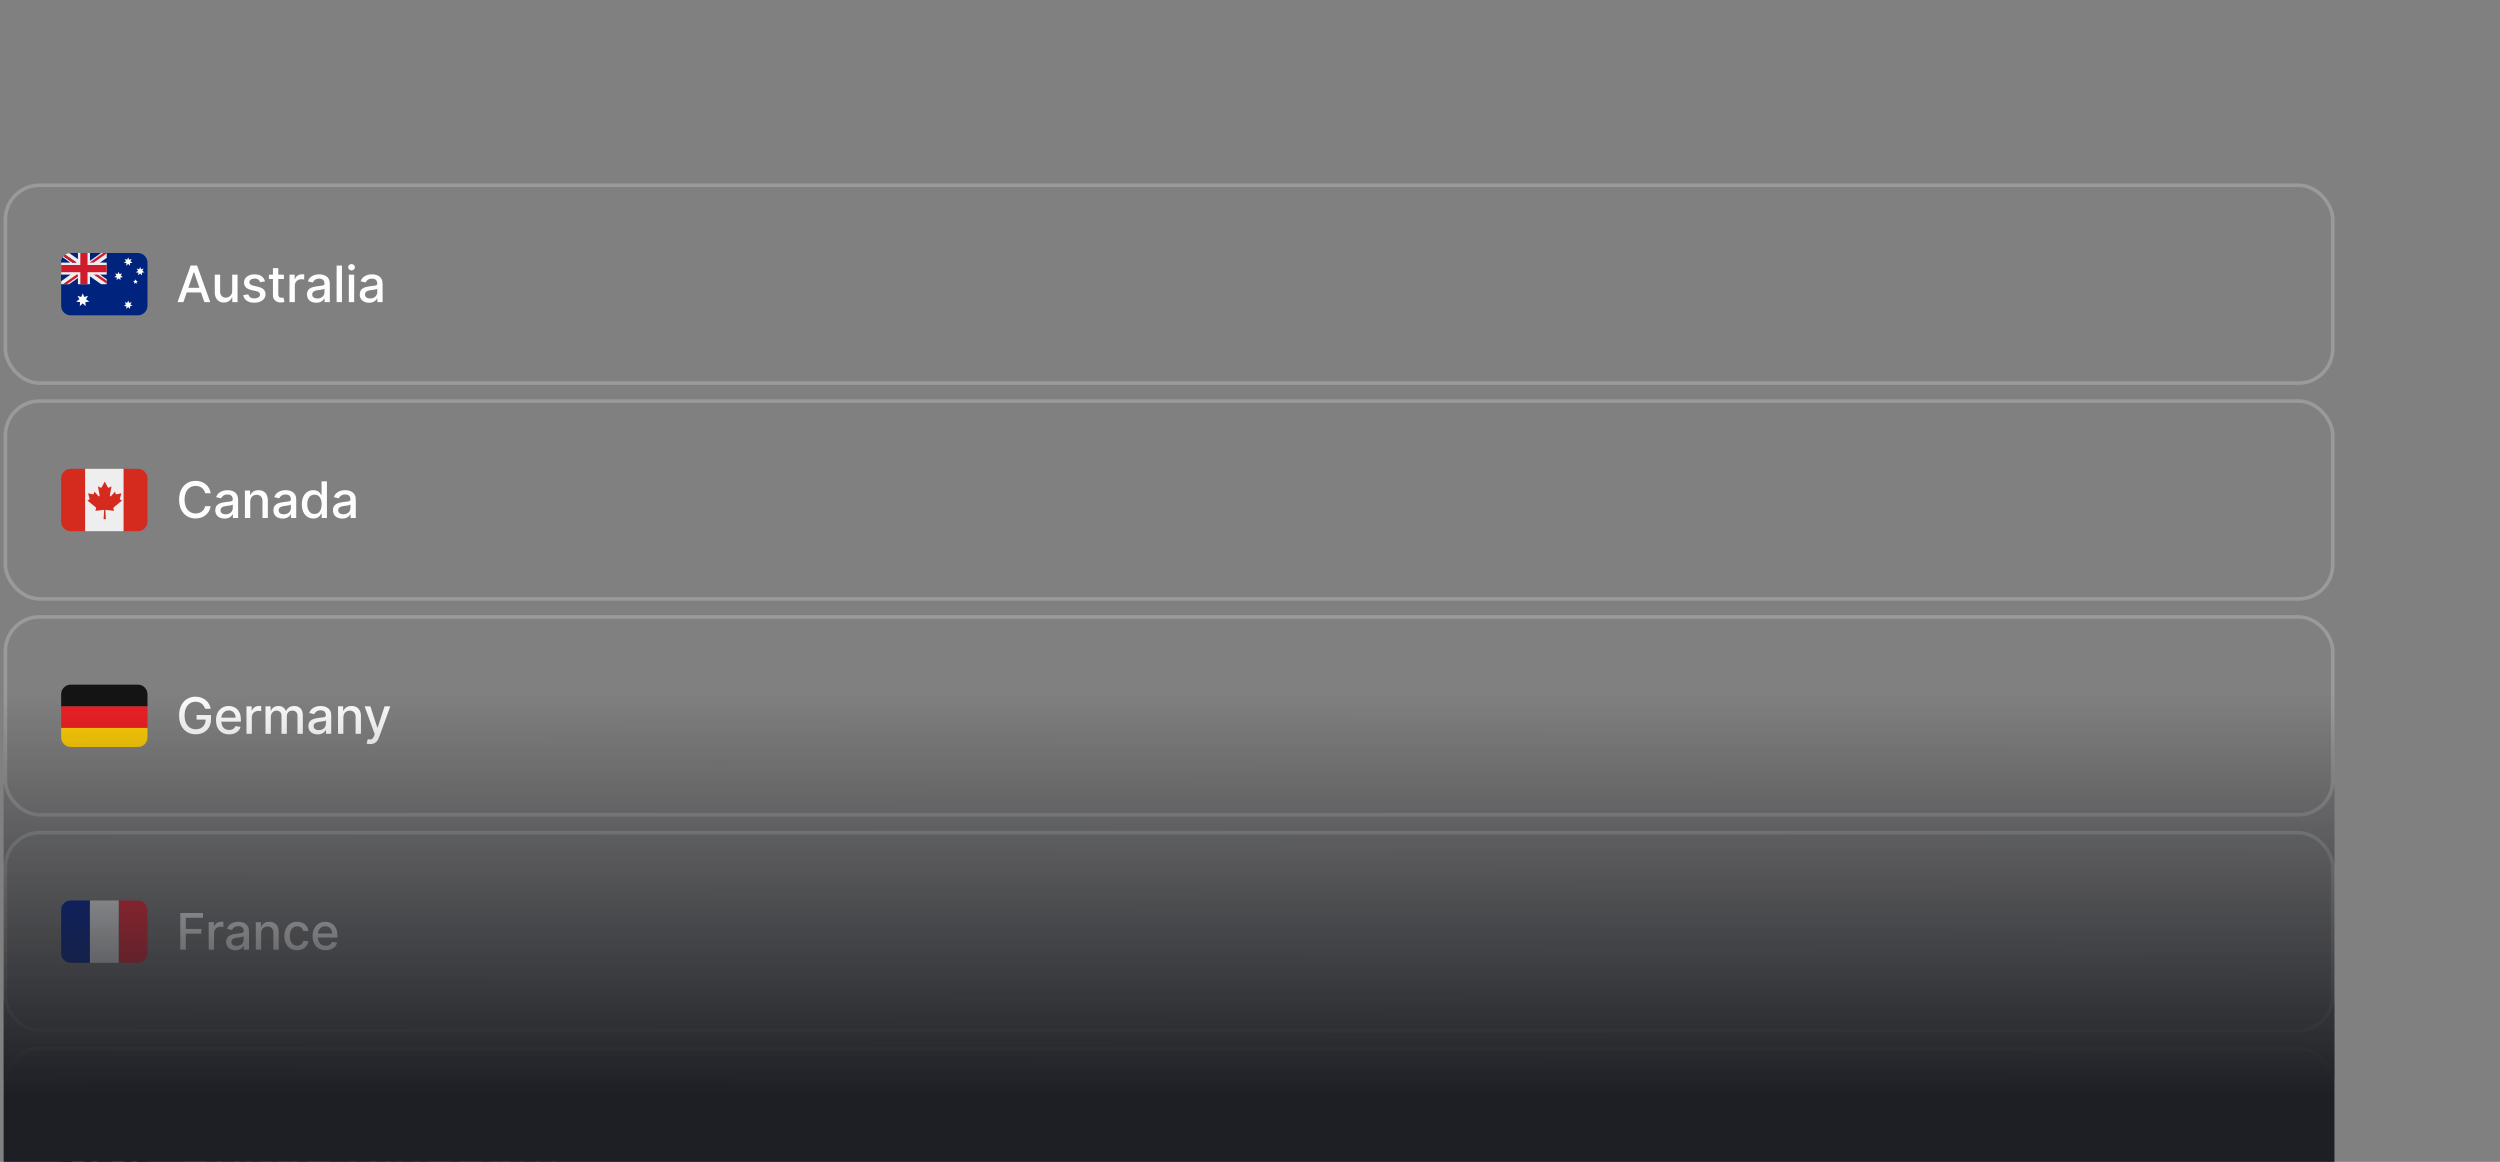 <svg width="695" height="323" viewBox="0 0 695 323" fill="none" xmlns="http://www.w3.org/2000/svg">
<rect x="0" y="0" width="695" height="323" fill="#808080" stroke="none"/>
<g clip-path="url(#clip0_2136_78815)">
<path d="M38.333 70.333H19.667C19.53 70.333 19.395 70.343 19.264 70.363L19.261 71.533L17.441 71.53C17.163 71.951 17 72.457 17 73V85C17 86.473 18.194 87.667 19.667 87.667H38.333C39.806 87.667 41 86.473 41 85V73C41 71.527 39.806 70.333 38.333 70.333Z" fill="#00247D"/>
<path d="M23 84.349L22.185 85.101L22.266 83.995L21.169 83.827L22.084 83.201L21.532 82.239L22.592 82.564L23 81.531L23.408 82.564L24.468 82.239L23.915 83.201L24.831 83.827L23.734 83.995L23.815 85.101L23 84.349ZM35.633 73.375L35.1 73.867L35.153 73.143L34.435 73.033L35.034 72.623L34.673 71.994L35.366 72.207L35.633 71.531L35.9 72.207L36.594 71.994L36.232 72.623L36.831 73.033L36.114 73.143L36.166 73.867L35.633 73.375ZM32.966 77.375L32.434 77.867L32.486 77.143L31.768 77.034L32.368 76.623L32.006 75.994L32.7 76.207L32.966 75.531L33.234 76.207L33.928 75.994L33.566 76.623L34.164 77.034L33.447 77.143L33.5 77.867L32.966 77.375ZM38.966 76.041L38.434 76.534L38.486 75.81L37.768 75.701L38.368 75.29L38.006 74.661L38.7 74.873L38.966 74.198L39.234 74.873L39.928 74.661L39.566 75.29L40.164 75.701L39.447 75.81L39.5 76.534L38.966 76.041ZM35.633 85.375L35.1 85.867L35.153 85.143L34.435 85.034L35.034 84.623L34.673 83.994L35.366 84.207L35.633 83.531L35.9 84.207L36.594 83.994L36.232 84.623L36.831 85.034L36.114 85.143L36.166 85.867L35.633 85.375ZM37.666 77.667L37.862 78.064L38.3 78.127L37.984 78.436L38.058 78.873L37.666 78.667L37.274 78.873L37.349 78.436L37.032 78.127L37.47 78.064L37.666 77.667Z" fill="white"/>
<path d="M29.667 79V70.333H19.667C19.453 70.333 19.264 70.363 19.264 70.363L19.261 71.533L17.441 71.53C17.441 71.53 17.413 71.569 17.357 71.667C17.13 72.059 17 72.515 17 73V79H29.667Z" fill="#00247D"/>
<path d="M29.667 70.333H28.113L25 72.513V70.333H21.667V72.046L19.264 70.363C18.855 70.426 18.471 70.58 18.149 70.807L21.284 73H20.127L17.645 71.261C17.571 71.347 17.504 71.435 17.441 71.53L19.542 73H17V76.333H19.59L17 78.177V79H19.221L21.667 77.288V79H25V76.821L28.112 79H29.667V77.647L27.79 76.333H29.667V73H27.791L29.667 71.686V70.333Z" fill="#EEEEEE"/>
<path d="M24.333 70.333H22.333V73.667H17V75.667H22.333V79H24.333V75.667H29.667V73.667H24.333V70.333Z" fill="#CF1B2B"/>
<path d="M29.667 70.333H28.693L25 72.919V73H26.047L29.667 70.465V70.333ZM18.149 70.807C17.962 70.937 17.793 71.089 17.645 71.261L20.127 73H21.283L18.149 70.807V70.807ZM21.291 76.333L17.489 79H18.641L21.667 76.881V76.333H21.291ZM29.667 78.868V78.055L27.209 76.333H26.047L29.667 78.868Z" fill="#CF1B2B"/>
<path d="M50.979 84H49.348L53.012 73.818H54.787L58.451 84H56.82L53.942 75.668H53.862L50.979 84ZM51.252 80.013H56.542V81.305H51.252V80.013ZM64.549 80.833V76.364H66.041V84H64.579V82.678H64.5C64.324 83.085 64.042 83.425 63.654 83.697C63.27 83.965 62.791 84.099 62.218 84.099C61.727 84.099 61.293 83.992 60.915 83.776C60.541 83.558 60.246 83.234 60.03 82.807C59.818 82.379 59.712 81.851 59.712 81.221V76.364H61.199V81.042C61.199 81.562 61.343 81.977 61.631 82.285C61.919 82.593 62.294 82.747 62.755 82.747C63.033 82.747 63.31 82.678 63.585 82.538C63.863 82.399 64.094 82.189 64.276 81.907C64.462 81.625 64.553 81.267 64.549 80.833ZM73.671 78.228L72.323 78.467C72.267 78.294 72.177 78.13 72.055 77.974C71.935 77.819 71.773 77.691 71.567 77.592C71.362 77.492 71.105 77.442 70.797 77.442C70.376 77.442 70.025 77.537 69.743 77.726C69.461 77.912 69.32 78.152 69.32 78.447C69.32 78.702 69.415 78.907 69.604 79.063C69.793 79.219 70.098 79.347 70.519 79.446L71.732 79.724C72.434 79.887 72.958 80.137 73.303 80.475C73.647 80.813 73.82 81.252 73.82 81.793C73.82 82.25 73.687 82.658 73.422 83.016C73.16 83.37 72.794 83.649 72.323 83.851C71.856 84.053 71.314 84.154 70.698 84.154C69.842 84.154 69.145 83.972 68.604 83.607C68.064 83.239 67.733 82.717 67.61 82.041L69.047 81.822C69.136 82.197 69.32 82.48 69.599 82.673C69.877 82.862 70.24 82.956 70.688 82.956C71.175 82.956 71.564 82.855 71.856 82.653C72.147 82.447 72.293 82.197 72.293 81.902C72.293 81.663 72.204 81.463 72.025 81.3C71.849 81.138 71.579 81.015 71.215 80.933L69.922 80.649C69.209 80.487 68.682 80.228 68.341 79.874C68.003 79.519 67.834 79.07 67.834 78.526C67.834 78.076 67.96 77.681 68.212 77.343C68.464 77.005 68.812 76.742 69.256 76.553C69.7 76.36 70.209 76.264 70.782 76.264C71.607 76.264 72.257 76.443 72.731 76.801C73.205 77.156 73.518 77.631 73.671 78.228ZM78.929 76.364V77.557H74.757V76.364H78.929ZM75.876 74.534H77.363V81.758C77.363 82.046 77.406 82.263 77.492 82.409C77.578 82.552 77.689 82.649 77.825 82.702C77.964 82.752 78.115 82.777 78.277 82.777C78.397 82.777 78.501 82.769 78.591 82.752C78.68 82.736 78.75 82.722 78.799 82.712L79.068 83.94C78.982 83.974 78.859 84.007 78.7 84.04C78.541 84.076 78.342 84.096 78.103 84.099C77.712 84.106 77.348 84.037 77.01 83.891C76.672 83.745 76.398 83.519 76.189 83.215C75.981 82.91 75.876 82.527 75.876 82.066V74.534ZM80.483 84V76.364H81.92V77.577H81.999C82.139 77.166 82.384 76.843 82.735 76.607C83.09 76.369 83.491 76.249 83.938 76.249C84.031 76.249 84.141 76.253 84.266 76.259C84.396 76.266 84.497 76.274 84.57 76.284V77.706C84.51 77.689 84.404 77.671 84.251 77.651C84.099 77.628 83.947 77.617 83.794 77.617C83.443 77.617 83.13 77.691 82.855 77.84C82.583 77.986 82.367 78.19 82.208 78.452C82.049 78.71 81.969 79.005 81.969 79.337V84H80.483ZM87.92 84.169C87.436 84.169 86.999 84.079 86.608 83.901C86.216 83.718 85.906 83.455 85.678 83.11C85.453 82.765 85.34 82.343 85.34 81.842C85.34 81.412 85.423 81.057 85.588 80.778C85.754 80.5 85.978 80.28 86.26 80.117C86.541 79.955 86.856 79.832 87.204 79.749C87.552 79.666 87.907 79.603 88.268 79.56C88.725 79.507 89.097 79.464 89.382 79.431C89.667 79.395 89.874 79.337 90.003 79.257C90.132 79.178 90.197 79.048 90.197 78.869V78.835C90.197 78.4 90.074 78.064 89.829 77.825C89.587 77.587 89.226 77.467 88.745 77.467C88.245 77.467 87.85 77.578 87.562 77.8C87.277 78.019 87.08 78.263 86.971 78.531L85.573 78.213C85.739 77.749 85.981 77.374 86.299 77.09C86.621 76.801 86.99 76.592 87.408 76.463C87.826 76.331 88.265 76.264 88.725 76.264C89.03 76.264 89.353 76.301 89.695 76.374C90.04 76.443 90.361 76.572 90.659 76.761C90.961 76.95 91.208 77.22 91.4 77.572C91.592 77.92 91.689 78.372 91.689 78.929V84H90.237V82.956H90.177C90.081 83.148 89.937 83.337 89.745 83.523C89.552 83.708 89.305 83.862 89.004 83.985C88.702 84.108 88.341 84.169 87.92 84.169ZM88.243 82.976C88.654 82.976 89.005 82.895 89.297 82.732C89.592 82.57 89.816 82.358 89.968 82.096C90.124 81.831 90.202 81.547 90.202 81.246V80.261C90.149 80.314 90.046 80.364 89.894 80.41C89.745 80.454 89.574 80.492 89.382 80.525C89.189 80.555 89.002 80.583 88.82 80.609C88.638 80.633 88.485 80.653 88.362 80.669C88.074 80.706 87.811 80.767 87.572 80.853C87.337 80.939 87.148 81.063 87.005 81.226C86.866 81.385 86.796 81.597 86.796 81.862C86.796 82.23 86.932 82.508 87.204 82.697C87.476 82.883 87.822 82.976 88.243 82.976ZM95.065 73.818V84H93.578V73.818H95.065ZM96.975 84V76.364H98.461V84H96.975ZM97.725 75.185C97.467 75.185 97.245 75.099 97.059 74.927C96.877 74.751 96.786 74.542 96.786 74.3C96.786 74.055 96.877 73.846 97.059 73.674C97.245 73.498 97.467 73.41 97.725 73.41C97.984 73.41 98.204 73.498 98.387 73.674C98.572 73.846 98.665 74.055 98.665 74.3C98.665 74.542 98.572 74.751 98.387 74.927C98.204 75.099 97.984 75.185 97.725 75.185ZM102.593 84.169C102.109 84.169 101.672 84.079 101.281 83.901C100.89 83.718 100.58 83.455 100.351 83.11C100.126 82.765 100.013 82.343 100.013 81.842C100.013 81.412 100.096 81.057 100.262 80.778C100.427 80.5 100.651 80.28 100.933 80.117C101.215 79.955 101.529 79.832 101.877 79.749C102.225 79.666 102.58 79.603 102.941 79.56C103.399 79.507 103.77 79.464 104.055 79.431C104.34 79.395 104.547 79.337 104.676 79.257C104.806 79.178 104.87 79.048 104.87 78.869V78.835C104.87 78.4 104.748 78.064 104.502 77.825C104.261 77.587 103.899 77.467 103.419 77.467C102.918 77.467 102.524 77.578 102.235 77.8C101.95 78.019 101.753 78.263 101.644 78.531L100.247 78.213C100.413 77.749 100.654 77.374 100.973 77.09C101.294 76.801 101.664 76.592 102.081 76.463C102.499 76.331 102.938 76.264 103.399 76.264C103.704 76.264 104.027 76.301 104.368 76.374C104.713 76.443 105.034 76.572 105.333 76.761C105.634 76.95 105.881 77.22 106.074 77.572C106.266 77.92 106.362 78.372 106.362 78.929V84H104.91V82.956H104.85C104.754 83.148 104.61 83.337 104.418 83.523C104.226 83.708 103.979 83.862 103.677 83.985C103.376 84.108 103.014 84.169 102.593 84.169ZM102.917 82.976C103.328 82.976 103.679 82.895 103.971 82.732C104.265 82.57 104.489 82.358 104.642 82.096C104.797 81.831 104.875 81.547 104.875 81.246V80.261C104.822 80.314 104.72 80.364 104.567 80.41C104.418 80.454 104.247 80.492 104.055 80.525C103.863 80.555 103.676 80.583 103.493 80.609C103.311 80.633 103.158 80.653 103.036 80.669C102.748 80.706 102.484 80.767 102.245 80.853C102.01 80.939 101.821 81.063 101.679 81.226C101.539 81.385 101.47 81.597 101.47 81.862C101.47 82.23 101.606 82.508 101.877 82.697C102.149 82.883 102.496 82.976 102.917 82.976Z" fill="white" fill-opacity="0.98"/>
<rect x="1.5" y="51.5" width="647" height="55" rx="9.5" stroke="white" stroke-opacity="0.21"/>
<path d="M19.667 130.333C18.194 130.333 17 131.527 17 133V145C17 146.473 18.194 147.667 19.667 147.667H23.667V130.333H19.667ZM38.333 130.333H34.333V147.667H38.333C39.806 147.667 41 146.473 41 145V133C41 131.527 39.806 130.333 38.333 130.333Z" fill="#D52B1E"/>
<path d="M23.667 130.333H34.334V147.667H23.667V130.333Z" fill="#EEEEEE"/>
<path d="M29.41 141.742C30.209 141.835 30.925 141.918 31.723 142.009L31.519 141.341C31.487 141.224 31.533 141.096 31.625 141.024L33.945 139.135L33.465 138.909C33.253 138.833 33.311 138.714 33.388 138.427L33.742 137.137L32.395 137.421C32.263 137.441 32.176 137.358 32.156 137.278L31.982 136.671L30.917 137.867C30.765 138.059 30.459 138.059 30.554 137.616L31.009 135.193L30.398 135.51C30.227 135.606 30.055 135.622 29.96 135.451L29.117 133.873V133.913V133.873L28.273 135.451C28.177 135.622 28.006 135.606 27.835 135.51L27.224 135.193L27.679 137.616C27.775 138.059 27.468 138.059 27.317 137.867L26.251 136.671L26.078 137.279C26.058 137.359 25.97 137.442 25.839 137.422L24.491 137.137L24.845 138.428C24.921 138.715 24.979 138.834 24.768 138.909L24.288 139.135L26.607 141.025C26.699 141.096 26.746 141.225 26.713 141.342L26.509 142.01L28.823 141.743C28.893 141.743 28.94 141.782 28.939 141.863L28.797 144.333H29.434L29.292 141.863C29.293 141.781 29.339 141.742 29.41 141.742V141.742Z" fill="#D52B1E"/>
<path d="M58.575 137.129H57.024C56.965 136.798 56.853 136.506 56.691 136.254C56.529 136.002 56.33 135.789 56.094 135.613C55.859 135.437 55.596 135.305 55.304 135.215C55.016 135.126 54.709 135.081 54.384 135.081C53.798 135.081 53.272 135.228 52.808 135.523C52.347 135.818 51.983 136.251 51.715 136.821C51.449 137.391 51.317 138.087 51.317 138.909C51.317 139.738 51.449 140.437 51.715 141.007C51.983 141.577 52.349 142.008 52.813 142.3C53.277 142.591 53.799 142.737 54.379 142.737C54.701 142.737 55.006 142.694 55.294 142.608C55.586 142.518 55.849 142.388 56.084 142.215C56.32 142.043 56.519 141.832 56.681 141.584C56.847 141.332 56.961 141.044 57.024 140.719L58.575 140.724C58.492 141.224 58.332 141.685 58.093 142.106C57.858 142.523 57.554 142.885 57.183 143.19C56.815 143.491 56.394 143.725 55.92 143.891C55.447 144.056 54.929 144.139 54.369 144.139C53.488 144.139 52.702 143.93 52.013 143.513C51.323 143.092 50.78 142.49 50.382 141.708C49.988 140.926 49.791 139.993 49.791 138.909C49.791 137.822 49.989 136.889 50.387 136.11C50.785 135.328 51.328 134.728 52.018 134.31C52.707 133.889 53.491 133.679 54.369 133.679C54.91 133.679 55.413 133.757 55.881 133.913C56.351 134.065 56.774 134.29 57.148 134.589C57.523 134.884 57.833 135.245 58.078 135.673C58.323 136.097 58.489 136.582 58.575 137.129ZM62.426 144.169C61.943 144.169 61.505 144.08 61.114 143.901C60.723 143.718 60.413 143.455 60.184 143.11C59.959 142.765 59.846 142.343 59.846 141.842C59.846 141.411 59.929 141.057 60.095 140.778C60.261 140.5 60.484 140.28 60.766 140.117C61.048 139.955 61.363 139.832 61.711 139.749C62.059 139.666 62.413 139.603 62.775 139.56C63.232 139.507 63.603 139.464 63.888 139.431C64.173 139.395 64.38 139.337 64.51 139.257C64.639 139.178 64.704 139.048 64.704 138.869V138.835C64.704 138.4 64.581 138.064 64.336 137.825C64.094 137.587 63.732 137.467 63.252 137.467C62.751 137.467 62.357 137.578 62.069 137.8C61.783 138.019 61.586 138.263 61.477 138.531L60.08 138.213C60.246 137.749 60.488 137.375 60.806 137.089C61.127 136.801 61.497 136.592 61.914 136.463C62.332 136.33 62.771 136.264 63.232 136.264C63.537 136.264 63.86 136.301 64.201 136.374C64.546 136.443 64.868 136.572 65.166 136.761C65.468 136.95 65.714 137.22 65.907 137.572C66.099 137.92 66.195 138.372 66.195 138.929V144H64.743V142.956H64.684C64.588 143.148 64.443 143.337 64.251 143.523C64.059 143.708 63.812 143.862 63.51 143.985C63.209 144.108 62.847 144.169 62.426 144.169ZM62.75 142.976C63.161 142.976 63.512 142.895 63.804 142.732C64.099 142.57 64.322 142.358 64.475 142.096C64.631 141.831 64.709 141.547 64.709 141.246V140.261C64.655 140.314 64.553 140.364 64.4 140.411C64.251 140.454 64.08 140.492 63.888 140.525C63.696 140.555 63.509 140.583 63.326 140.609C63.144 140.633 62.992 140.652 62.869 140.669C62.581 140.705 62.317 140.767 62.078 140.853C61.843 140.939 61.654 141.063 61.512 141.226C61.373 141.385 61.303 141.597 61.303 141.862C61.303 142.23 61.439 142.509 61.711 142.697C61.982 142.883 62.329 142.976 62.75 142.976ZM69.571 139.466V144H68.085V136.364H69.512V137.607H69.606C69.782 137.202 70.057 136.877 70.431 136.632C70.809 136.387 71.285 136.264 71.858 136.264C72.379 136.264 72.834 136.374 73.225 136.592C73.617 136.808 73.92 137.129 74.135 137.557C74.351 137.984 74.459 138.513 74.459 139.143V144H72.972V139.322C72.972 138.768 72.828 138.336 72.54 138.024C72.251 137.709 71.855 137.552 71.351 137.552C71.007 137.552 70.7 137.626 70.431 137.776C70.166 137.925 69.956 138.143 69.8 138.432C69.648 138.717 69.571 139.062 69.571 139.466ZM78.584 144.169C78.1 144.169 77.663 144.08 77.272 143.901C76.881 143.718 76.571 143.455 76.342 143.11C76.117 142.765 76.004 142.343 76.004 141.842C76.004 141.411 76.087 141.057 76.253 140.778C76.418 140.5 76.642 140.28 76.924 140.117C77.206 139.955 77.52 139.832 77.868 139.749C78.216 139.666 78.571 139.603 78.932 139.56C79.39 139.507 79.761 139.464 80.046 139.431C80.331 139.395 80.538 139.337 80.668 139.257C80.797 139.178 80.861 139.048 80.861 138.869V138.835C80.861 138.4 80.739 138.064 80.493 137.825C80.251 137.587 79.89 137.467 79.41 137.467C78.909 137.467 78.515 137.578 78.226 137.8C77.941 138.019 77.744 138.263 77.635 138.531L76.238 138.213C76.403 137.749 76.645 137.375 76.964 137.089C77.285 136.801 77.655 136.592 78.072 136.463C78.49 136.33 78.929 136.264 79.39 136.264C79.695 136.264 80.018 136.301 80.359 136.374C80.704 136.443 81.025 136.572 81.324 136.761C81.625 136.95 81.872 137.22 82.064 137.572C82.257 137.92 82.353 138.372 82.353 138.929V144H80.901V142.956H80.841C80.745 143.148 80.601 143.337 80.409 143.523C80.217 143.708 79.97 143.862 79.668 143.985C79.367 144.108 79.005 144.169 78.584 144.169ZM78.908 142.976C79.319 142.976 79.67 142.895 79.962 142.732C80.257 142.57 80.48 142.358 80.633 142.096C80.788 141.831 80.866 141.547 80.866 141.246V140.261C80.813 140.314 80.711 140.364 80.558 140.411C80.409 140.454 80.238 140.492 80.046 140.525C79.854 140.555 79.667 140.583 79.484 140.609C79.302 140.633 79.15 140.652 79.027 140.669C78.739 140.705 78.475 140.767 78.236 140.853C78.001 140.939 77.812 141.063 77.67 141.226C77.53 141.385 77.461 141.597 77.461 141.862C77.461 142.23 77.597 142.509 77.868 142.697C78.14 142.883 78.487 142.976 78.908 142.976ZM87.102 144.149C86.485 144.149 85.935 143.992 85.451 143.677C84.97 143.359 84.593 142.906 84.317 142.32C84.046 141.73 83.91 141.022 83.91 140.197C83.91 139.371 84.047 138.665 84.322 138.079C84.601 137.492 84.982 137.043 85.466 136.732C85.95 136.42 86.498 136.264 87.111 136.264C87.585 136.264 87.966 136.344 88.255 136.503C88.546 136.659 88.772 136.841 88.931 137.05C89.093 137.259 89.219 137.442 89.309 137.602H89.398V133.818H90.885V144H89.433V142.812H89.309C89.219 142.974 89.09 143.16 88.921 143.369C88.755 143.577 88.527 143.76 88.235 143.915C87.943 144.071 87.566 144.149 87.102 144.149ZM87.43 142.881C87.857 142.881 88.218 142.769 88.513 142.543C88.812 142.315 89.037 141.998 89.189 141.594C89.345 141.189 89.423 140.719 89.423 140.182C89.423 139.652 89.347 139.187 89.195 138.79C89.042 138.392 88.818 138.082 88.523 137.86C88.228 137.638 87.864 137.527 87.43 137.527C86.982 137.527 86.609 137.643 86.311 137.875C86.013 138.107 85.787 138.424 85.635 138.825C85.486 139.226 85.411 139.678 85.411 140.182C85.411 140.692 85.487 141.151 85.64 141.559C85.792 141.967 86.018 142.29 86.316 142.528C86.618 142.764 86.989 142.881 87.43 142.881ZM95.139 144.169C94.655 144.169 94.217 144.08 93.826 143.901C93.435 143.718 93.125 143.455 92.897 143.11C92.671 142.765 92.558 142.343 92.558 141.842C92.558 141.411 92.641 141.057 92.807 140.778C92.973 140.5 93.197 140.28 93.478 140.117C93.76 139.955 94.075 139.832 94.423 139.749C94.771 139.666 95.126 139.603 95.487 139.56C95.944 139.507 96.315 139.464 96.6 139.431C96.885 139.395 97.093 139.337 97.222 139.257C97.351 139.178 97.416 139.048 97.416 138.869V138.835C97.416 138.4 97.293 138.064 97.048 137.825C96.806 137.587 96.445 137.467 95.964 137.467C95.464 137.467 95.069 137.578 94.781 137.8C94.496 138.019 94.299 138.263 94.189 138.531L92.792 138.213C92.958 137.749 93.2 137.375 93.518 137.089C93.84 136.801 94.209 136.592 94.627 136.463C95.044 136.33 95.484 136.264 95.944 136.264C96.249 136.264 96.572 136.301 96.914 136.374C97.258 136.443 97.58 136.572 97.878 136.761C98.18 136.95 98.427 137.22 98.619 137.572C98.811 137.92 98.907 138.372 98.907 138.929V144H97.456V142.956H97.396C97.3 143.148 97.156 143.337 96.963 143.523C96.771 143.708 96.524 143.862 96.223 143.985C95.921 144.108 95.56 144.169 95.139 144.169ZM95.462 142.976C95.873 142.976 96.224 142.895 96.516 142.732C96.811 142.57 97.035 142.358 97.187 142.096C97.343 141.831 97.421 141.547 97.421 141.246V140.261C97.368 140.314 97.265 140.364 97.112 140.411C96.963 140.454 96.793 140.492 96.6 140.525C96.408 140.555 96.221 140.583 96.039 140.609C95.856 140.633 95.704 140.652 95.581 140.669C95.293 140.705 95.029 140.767 94.791 140.853C94.555 140.939 94.367 141.063 94.224 141.226C94.085 141.385 94.015 141.597 94.015 141.862C94.015 142.23 94.151 142.509 94.423 142.697C94.695 142.883 95.041 142.976 95.462 142.976Z" fill="white" fill-opacity="0.98"/>
<rect x="1.5" y="111.5" width="647" height="55" rx="9.5" stroke="white" stroke-opacity="0.21"/>
<path d="M17 205C17 206.473 18.194 207.667 19.667 207.667H38.333C39.806 207.667 41 206.473 41 205V202.333H17V205Z" fill="#FFCD05"/>
<path d="M17 196.333H41V202.333H17V196.333Z" fill="#ED1F24"/>
<path d="M38.333 190.333H19.667C18.194 190.333 17 191.527 17 193V196.333H41V193C41 191.527 39.806 190.333 38.333 190.333Z" fill="#141414"/>
<path d="M57.009 197.035C56.913 196.733 56.784 196.463 56.621 196.224C56.462 195.982 56.272 195.777 56.05 195.608C55.828 195.436 55.574 195.305 55.289 195.215C55.007 195.126 54.697 195.081 54.359 195.081C53.786 195.081 53.269 195.228 52.808 195.523C52.347 195.818 51.983 196.251 51.715 196.821C51.449 197.388 51.317 198.082 51.317 198.904C51.317 199.729 51.451 200.427 51.719 200.997C51.988 201.567 52.356 202 52.823 202.295C53.291 202.59 53.822 202.737 54.419 202.737C54.972 202.737 55.455 202.625 55.866 202.399C56.28 202.174 56.6 201.856 56.825 201.445C57.054 201.03 57.168 200.543 57.168 199.983L57.566 200.058H54.653V198.79H58.655V199.948C58.655 200.803 58.472 201.546 58.108 202.175C57.747 202.802 57.246 203.286 56.606 203.627C55.97 203.969 55.241 204.139 54.419 204.139C53.498 204.139 52.689 203.927 51.993 203.503C51.3 203.079 50.76 202.477 50.372 201.698C49.984 200.916 49.791 199.988 49.791 198.914C49.791 198.102 49.903 197.373 50.129 196.727C50.354 196.08 50.67 195.532 51.078 195.081C51.489 194.627 51.971 194.281 52.525 194.042C53.082 193.8 53.69 193.679 54.349 193.679C54.9 193.679 55.412 193.76 55.886 193.923C56.363 194.085 56.787 194.315 57.158 194.614C57.533 194.912 57.843 195.267 58.088 195.678C58.333 196.085 58.499 196.538 58.585 197.035H57.009ZM63.687 204.154C62.934 204.154 62.286 203.993 61.743 203.672C61.203 203.347 60.785 202.891 60.49 202.305C60.198 201.715 60.053 201.024 60.053 200.232C60.053 199.449 60.198 198.76 60.49 198.163C60.785 197.567 61.196 197.101 61.723 196.766C62.253 196.432 62.873 196.264 63.582 196.264C64.013 196.264 64.431 196.335 64.835 196.478C65.24 196.621 65.603 196.844 65.924 197.149C66.246 197.454 66.499 197.85 66.685 198.337C66.87 198.821 66.963 199.41 66.963 200.102V200.629H60.893V199.516H65.506C65.506 199.125 65.427 198.778 65.268 198.477C65.109 198.172 64.885 197.931 64.597 197.756C64.312 197.58 63.977 197.492 63.592 197.492C63.175 197.492 62.81 197.595 62.499 197.8C62.19 198.003 61.952 198.268 61.783 198.596C61.617 198.921 61.534 199.274 61.534 199.655V200.525C61.534 201.035 61.624 201.469 61.803 201.827C61.985 202.185 62.238 202.459 62.563 202.648C62.888 202.833 63.267 202.926 63.702 202.926C63.983 202.926 64.24 202.886 64.472 202.807C64.704 202.724 64.905 202.601 65.074 202.439C65.243 202.277 65.372 202.076 65.462 201.837L66.869 202.091C66.756 202.505 66.554 202.868 66.262 203.18C65.974 203.488 65.611 203.728 65.173 203.901C64.739 204.07 64.244 204.154 63.687 204.154ZM68.522 204V196.364H69.959V197.577H70.039C70.178 197.166 70.423 196.843 70.775 196.607C71.129 196.369 71.53 196.249 71.978 196.249C72.07 196.249 72.18 196.253 72.306 196.259C72.435 196.266 72.536 196.274 72.609 196.284V197.706C72.549 197.689 72.443 197.671 72.291 197.651C72.138 197.628 71.986 197.616 71.834 197.616C71.482 197.616 71.169 197.691 70.894 197.84C70.622 197.986 70.407 198.19 70.248 198.452C70.088 198.71 70.009 199.005 70.009 199.337V204H68.522ZM73.805 204V196.364H75.232V197.607H75.327C75.486 197.186 75.746 196.857 76.107 196.622C76.469 196.384 76.901 196.264 77.405 196.264C77.915 196.264 78.343 196.384 78.688 196.622C79.036 196.861 79.292 197.189 79.458 197.607H79.538C79.72 197.199 80.01 196.874 80.408 196.632C80.805 196.387 81.279 196.264 81.83 196.264C82.522 196.264 83.087 196.481 83.525 196.915C83.966 197.35 84.186 198.004 84.186 198.879V204H82.7V199.018C82.7 198.501 82.559 198.127 82.277 197.895C81.995 197.663 81.659 197.547 81.268 197.547C80.784 197.547 80.408 197.696 80.139 197.994C79.871 198.289 79.737 198.669 79.737 199.133V204H78.255V198.924C78.255 198.51 78.126 198.177 77.867 197.925C77.609 197.673 77.272 197.547 76.858 197.547C76.576 197.547 76.316 197.621 76.078 197.771C75.842 197.916 75.652 198.12 75.506 198.382C75.363 198.644 75.292 198.947 75.292 199.292V204H73.805ZM88.311 204.169C87.827 204.169 87.389 204.08 86.998 203.901C86.607 203.718 86.297 203.455 86.069 203.11C85.843 202.765 85.731 202.343 85.731 201.842C85.731 201.411 85.813 201.057 85.979 200.778C86.145 200.5 86.369 200.28 86.65 200.117C86.932 199.955 87.247 199.832 87.595 199.749C87.943 199.666 88.298 199.603 88.659 199.56C89.116 199.507 89.487 199.464 89.772 199.431C90.058 199.395 90.265 199.337 90.394 199.257C90.523 199.178 90.588 199.048 90.588 198.869V198.835C90.588 198.4 90.465 198.064 90.22 197.825C89.978 197.587 89.617 197.467 89.136 197.467C88.636 197.467 88.241 197.578 87.953 197.8C87.668 198.019 87.471 198.263 87.361 198.531L85.964 198.213C86.13 197.749 86.372 197.375 86.69 197.089C87.012 196.801 87.381 196.592 87.799 196.463C88.216 196.33 88.656 196.264 89.116 196.264C89.421 196.264 89.744 196.301 90.086 196.374C90.43 196.443 90.752 196.572 91.05 196.761C91.352 196.95 91.599 197.22 91.791 197.572C91.983 197.92 92.079 198.372 92.079 198.929V204H90.628V202.956H90.568C90.472 203.148 90.328 203.337 90.135 203.523C89.943 203.708 89.696 203.862 89.395 203.985C89.093 204.108 88.732 204.169 88.311 204.169ZM88.634 202.976C89.045 202.976 89.396 202.895 89.688 202.732C89.983 202.57 90.207 202.358 90.359 202.096C90.515 201.831 90.593 201.547 90.593 201.246V200.261C90.54 200.314 90.437 200.364 90.284 200.411C90.135 200.454 89.965 200.492 89.772 200.525C89.58 200.555 89.393 200.583 89.211 200.609C89.028 200.633 88.876 200.652 88.753 200.669C88.465 200.705 88.201 200.767 87.963 200.853C87.728 200.939 87.539 201.063 87.396 201.226C87.257 201.385 87.187 201.597 87.187 201.862C87.187 202.23 87.323 202.509 87.595 202.697C87.867 202.883 88.213 202.976 88.634 202.976ZM95.456 199.466V204H93.969V196.364H95.396V197.607H95.49C95.666 197.202 95.941 196.877 96.316 196.632C96.694 196.387 97.169 196.264 97.743 196.264C98.263 196.264 98.719 196.374 99.11 196.592C99.501 196.808 99.804 197.129 100.02 197.557C100.235 197.984 100.343 198.513 100.343 199.143V204H98.856V199.322C98.856 198.768 98.712 198.336 98.424 198.024C98.135 197.709 97.739 197.552 97.236 197.552C96.891 197.552 96.584 197.626 96.316 197.776C96.051 197.925 95.84 198.143 95.684 198.432C95.532 198.717 95.456 199.062 95.456 199.466ZM102.913 206.864C102.691 206.864 102.488 206.845 102.306 206.809C102.124 206.776 101.988 206.739 101.898 206.7L102.256 205.482C102.528 205.554 102.77 205.586 102.982 205.576C103.194 205.566 103.382 205.487 103.544 205.337C103.71 205.188 103.856 204.945 103.981 204.607L104.165 204.099L101.371 196.364H102.962L104.896 202.29H104.976L106.91 196.364H108.506L105.359 205.019C105.213 205.417 105.027 205.753 104.802 206.028C104.576 206.307 104.308 206.516 103.996 206.655C103.685 206.794 103.324 206.864 102.913 206.864Z" fill="white" fill-opacity="0.98"/>
<rect x="1.5" y="171.5" width="647" height="55" rx="9.5" stroke="white" stroke-opacity="0.21"/>
<path d="M41 265C41 266.473 39.806 267.667 38.333 267.667H33V250.333H38.333C39.806 250.333 41 251.527 41 253V265Z" fill="#ED2939"/>
<path d="M19.667 250.333C18.194 250.333 17 251.527 17 253V265C17 266.473 18.194 267.667 19.667 267.667H25V250.333H19.667Z" fill="#002495"/>
<path d="M25 250.333H33V267.667H25V250.333Z" fill="#EEEEEE"/>
<path d="M50.119 264V253.818H56.432V255.141H51.655V258.243H55.98V259.56H51.655V264H50.119ZM58.017 264V256.364H59.453V257.577H59.533C59.672 257.166 59.917 256.843 60.269 256.607C60.623 256.369 61.025 256.249 61.472 256.249C61.565 256.249 61.674 256.253 61.8 256.259C61.929 256.266 62.03 256.274 62.103 256.284V257.706C62.044 257.689 61.938 257.671 61.785 257.651C61.633 257.628 61.48 257.616 61.328 257.616C60.977 257.616 60.663 257.691 60.388 257.84C60.116 257.986 59.901 258.19 59.742 258.452C59.583 258.71 59.503 259.005 59.503 259.337V264H58.017ZM65.454 264.169C64.97 264.169 64.532 264.08 64.141 263.901C63.75 263.718 63.44 263.455 63.212 263.11C62.986 262.765 62.873 262.343 62.873 261.842C62.873 261.411 62.956 261.057 63.122 260.778C63.288 260.5 63.511 260.28 63.793 260.117C64.075 259.955 64.39 259.832 64.738 259.749C65.086 259.666 65.44 259.603 65.802 259.56C66.259 259.507 66.63 259.464 66.915 259.431C67.2 259.395 67.407 259.337 67.537 259.257C67.666 259.178 67.731 259.048 67.731 258.869V258.835C67.731 258.4 67.608 258.064 67.363 257.825C67.121 257.587 66.76 257.467 66.279 257.467C65.778 257.467 65.384 257.578 65.096 257.8C64.811 258.019 64.614 258.263 64.504 258.531L63.107 258.213C63.273 257.749 63.515 257.375 63.833 257.089C64.154 256.801 64.524 256.592 64.942 256.463C65.359 256.33 65.798 256.264 66.259 256.264C66.564 256.264 66.887 256.301 67.229 256.374C67.573 256.443 67.895 256.572 68.193 256.761C68.495 256.95 68.742 257.22 68.934 257.572C69.126 257.92 69.222 258.372 69.222 258.929V264H67.77V262.956H67.711C67.615 263.148 67.471 263.337 67.278 263.523C67.086 263.708 66.839 263.862 66.537 263.985C66.236 264.108 65.875 264.169 65.454 264.169ZM65.777 262.976C66.188 262.976 66.539 262.895 66.831 262.732C67.126 262.57 67.35 262.358 67.502 262.096C67.658 261.831 67.736 261.547 67.736 261.246V260.261C67.683 260.314 67.58 260.364 67.427 260.411C67.278 260.454 67.108 260.492 66.915 260.525C66.723 260.555 66.536 260.583 66.354 260.609C66.171 260.633 66.019 260.652 65.896 260.669C65.608 260.705 65.344 260.767 65.106 260.853C64.87 260.939 64.681 261.063 64.539 261.226C64.4 261.385 64.33 261.597 64.33 261.862C64.33 262.23 64.466 262.509 64.738 262.697C65.01 262.883 65.356 262.976 65.777 262.976ZM72.599 259.466V264H71.112V256.364H72.539V257.607H72.633C72.809 257.202 73.084 256.877 73.459 256.632C73.837 256.387 74.312 256.264 74.885 256.264C75.406 256.264 75.862 256.374 76.253 256.592C76.644 256.808 76.947 257.129 77.162 257.557C77.378 257.984 77.486 258.513 77.486 259.143V264H75.999V259.322C75.999 258.768 75.855 258.336 75.567 258.024C75.278 257.709 74.882 257.552 74.378 257.552C74.034 257.552 73.727 257.626 73.459 257.776C73.194 257.925 72.983 258.143 72.827 258.432C72.675 258.717 72.599 259.062 72.599 259.466ZM82.606 264.154C81.867 264.154 81.23 263.987 80.697 263.652C80.166 263.314 79.759 262.848 79.474 262.255C79.189 261.662 79.046 260.982 79.046 260.217C79.046 259.441 79.192 258.757 79.484 258.163C79.775 257.567 80.186 257.101 80.717 256.766C81.247 256.432 81.872 256.264 82.591 256.264C83.171 256.264 83.688 256.372 84.142 256.587C84.596 256.799 84.962 257.098 85.241 257.482C85.523 257.867 85.69 258.316 85.743 258.83H84.296C84.217 258.472 84.034 258.163 83.749 257.905C83.468 257.646 83.09 257.517 82.616 257.517C82.202 257.517 81.839 257.626 81.527 257.845C81.219 258.061 80.978 258.369 80.806 258.77C80.634 259.168 80.548 259.638 80.548 260.182C80.548 260.739 80.632 261.219 80.801 261.624C80.97 262.028 81.209 262.341 81.517 262.563C81.829 262.785 82.195 262.896 82.616 262.896C82.898 262.896 83.153 262.845 83.382 262.742C83.614 262.636 83.807 262.485 83.963 262.29C84.122 262.094 84.233 261.859 84.296 261.584H85.743C85.69 262.078 85.529 262.518 85.261 262.906C84.992 263.294 84.633 263.599 84.182 263.821C83.734 264.043 83.209 264.154 82.606 264.154ZM90.534 264.154C89.781 264.154 89.133 263.993 88.59 263.672C88.05 263.347 87.632 262.891 87.337 262.305C87.045 261.715 86.9 261.024 86.9 260.232C86.9 259.449 87.045 258.76 87.337 258.163C87.632 257.567 88.043 257.101 88.57 256.766C89.1 256.432 89.72 256.264 90.429 256.264C90.86 256.264 91.278 256.335 91.682 256.478C92.087 256.621 92.45 256.844 92.771 257.149C93.093 257.454 93.346 257.85 93.532 258.337C93.717 258.821 93.81 259.41 93.81 260.102V260.629H87.74V259.516H92.353C92.353 259.125 92.274 258.778 92.115 258.477C91.956 258.172 91.732 257.931 91.444 257.756C91.159 257.58 90.824 257.492 90.439 257.492C90.022 257.492 89.657 257.595 89.346 257.8C89.037 258.003 88.799 258.268 88.63 258.596C88.464 258.921 88.381 259.274 88.381 259.655V260.525C88.381 261.035 88.471 261.469 88.65 261.827C88.832 262.185 89.085 262.459 89.41 262.648C89.735 262.833 90.115 262.926 90.549 262.926C90.831 262.926 91.087 262.886 91.319 262.807C91.551 262.724 91.752 262.601 91.921 262.439C92.09 262.277 92.219 262.076 92.309 261.837L93.716 262.091C93.603 262.505 93.401 262.868 93.109 263.18C92.821 263.488 92.458 263.728 92.02 263.901C91.586 264.07 91.091 264.154 90.534 264.154Z" fill="white" fill-opacity="0.98"/>
<rect x="1.5" y="231.5" width="647" height="55" rx="9.5" stroke="white" stroke-opacity="0.21"/>
<path d="M17 313.039V315.667H20.752L17 313.039ZM20.109 327.667H25.667V323.775L20.109 327.667ZM32.333 323.776V327.667H37.89L32.333 323.776ZM17 322.333V324.961L20.753 322.333H17ZM37.891 310.333H32.333V314.225L37.891 310.333ZM41 324.961V322.333H37.246L41 324.961ZM41 315.667V313.039L37.247 315.667H41ZM25.667 310.333H20.109L25.667 314.225V310.333Z" fill="#00247D"/>
<path d="M33.76 322.333L40.234 326.867C40.548 326.548 40.773 326.146 40.895 325.701L36.084 322.333H33.76ZM25.666 322.333H24.239L17.765 326.867C18.113 327.22 18.558 327.473 19.057 327.59L25.666 322.962V322.333ZM32.333 315.667H33.761L40.234 311.133C39.887 310.78 39.443 310.527 38.943 310.41L32.333 315.038V315.667ZM24.239 315.667L17.765 311.133C17.451 311.453 17.227 311.855 17.105 312.299L21.915 315.667H24.239Z" fill="#CF1B2B"/>
<path d="M41 321H31V327.667H32.333V323.776L37.89 327.667H38.333C39.078 327.667 39.751 327.359 40.235 326.867L33.76 322.333H36.085L40.895 325.701C40.957 325.477 41 325.244 41 325V324.961L37.246 322.333H41V321ZM17 321V322.333H20.753L17 324.961V325C17 325.727 17.293 326.385 17.765 326.867L24.239 322.333H25.667V322.962L19.057 327.589C19.253 327.636 19.456 327.667 19.667 327.667H20.109L25.667 323.775V327.667H27V321H17ZM41 313C41 312.273 40.707 311.615 40.235 311.133L33.761 315.667H32.333V315.038L38.943 310.41C38.747 310.364 38.544 310.333 38.333 310.333H37.891L32.333 314.225V310.333H31V317H41V315.667H37.247L41 313.039V313ZM25.667 310.333V314.225L20.109 310.333H19.667C18.921 310.333 18.249 310.641 17.765 311.133L24.239 315.667H21.915L17.105 312.299C17.043 312.524 17 312.756 17 313V313.039L20.752 315.667H17V317H27V310.333H25.667Z" fill="#EEEEEE"/>
<path d="M31 317V310.333H27V317H17V321H27V327.667H31V321H41V317H31Z" fill="#CF1B2B"/>
<path d="M56.666 313.818H58.207V320.515C58.207 321.228 58.04 321.859 57.705 322.409C57.37 322.956 56.9 323.387 56.293 323.702C55.687 324.013 54.976 324.169 54.16 324.169C53.349 324.169 52.639 324.013 52.033 323.702C51.426 323.387 50.956 322.956 50.621 322.409C50.286 321.859 50.119 321.228 50.119 320.515V313.818H51.655V320.391C51.655 320.851 51.756 321.261 51.958 321.619C52.164 321.977 52.454 322.258 52.828 322.464C53.203 322.666 53.647 322.767 54.16 322.767C54.678 322.767 55.123 322.666 55.498 322.464C55.876 322.258 56.164 321.977 56.363 321.619C56.565 321.261 56.666 320.851 56.666 320.391V313.818ZM61.718 319.466V324H60.232V316.364H61.658V317.607H61.753C61.928 317.202 62.204 316.877 62.578 316.632C62.956 316.387 63.432 316.264 64.005 316.264C64.525 316.264 64.981 316.374 65.372 316.592C65.763 316.808 66.067 317.129 66.282 317.557C66.497 317.984 66.605 318.513 66.605 319.143V324H65.119V319.322C65.119 318.768 64.975 318.336 64.686 318.024C64.398 317.709 64.002 317.552 63.498 317.552C63.153 317.552 62.847 317.626 62.578 317.776C62.313 317.925 62.102 318.143 61.947 318.432C61.794 318.717 61.718 319.062 61.718 319.466ZM68.509 324V316.364H69.995V324H68.509ZM69.26 315.185C69.001 315.185 68.779 315.099 68.593 314.927C68.411 314.751 68.32 314.542 68.32 314.3C68.32 314.055 68.411 313.846 68.593 313.674C68.779 313.498 69.001 313.411 69.26 313.411C69.518 313.411 69.738 313.498 69.921 313.674C70.106 313.846 70.199 314.055 70.199 314.3C70.199 314.542 70.106 314.751 69.921 314.927C69.738 315.099 69.518 315.185 69.26 315.185ZM75.47 316.364V317.557H71.299V316.364H75.47ZM72.417 314.534H73.904V321.758C73.904 322.046 73.947 322.263 74.033 322.409C74.119 322.552 74.23 322.649 74.366 322.702C74.505 322.752 74.656 322.777 74.818 322.777C74.938 322.777 75.042 322.769 75.132 322.752C75.221 322.736 75.291 322.722 75.34 322.712L75.609 323.94C75.523 323.973 75.4 324.007 75.241 324.04C75.082 324.076 74.883 324.096 74.644 324.099C74.253 324.106 73.889 324.036 73.551 323.891C73.213 323.745 72.939 323.519 72.73 323.214C72.522 322.91 72.417 322.527 72.417 322.066V314.534ZM80.233 324.154C79.481 324.154 78.833 323.993 78.289 323.672C77.749 323.347 77.332 322.891 77.037 322.305C76.745 321.715 76.599 321.024 76.599 320.232C76.599 319.449 76.745 318.76 77.037 318.163C77.332 317.567 77.742 317.101 78.269 316.766C78.8 316.432 79.419 316.264 80.129 316.264C80.56 316.264 80.977 316.335 81.382 316.478C81.786 316.621 82.149 316.844 82.47 317.149C82.792 317.454 83.046 317.85 83.231 318.337C83.417 318.821 83.51 319.41 83.51 320.102V320.629H77.439V319.516H82.053C82.053 319.125 81.973 318.778 81.814 318.477C81.655 318.172 81.431 317.931 81.143 317.756C80.858 317.58 80.523 317.492 80.139 317.492C79.721 317.492 79.357 317.595 79.045 317.8C78.737 318.003 78.498 318.268 78.329 318.596C78.163 318.921 78.081 319.274 78.081 319.655V320.525C78.081 321.035 78.17 321.469 78.349 321.827C78.531 322.185 78.785 322.459 79.11 322.648C79.434 322.833 79.814 322.926 80.248 322.926C80.53 322.926 80.787 322.886 81.019 322.807C81.251 322.724 81.451 322.601 81.62 322.439C81.789 322.277 81.919 322.076 82.008 321.837L83.415 322.091C83.302 322.505 83.1 322.868 82.808 323.18C82.52 323.488 82.157 323.728 81.72 323.901C81.285 324.07 80.79 324.154 80.233 324.154ZM87.927 324.149C87.311 324.149 86.761 323.992 86.277 323.677C85.796 323.359 85.418 322.906 85.143 322.32C84.872 321.73 84.736 321.022 84.736 320.197C84.736 319.371 84.873 318.665 85.148 318.079C85.427 317.492 85.808 317.043 86.292 316.732C86.776 316.42 87.324 316.264 87.937 316.264C88.411 316.264 88.793 316.344 89.081 316.503C89.373 316.659 89.598 316.841 89.757 317.05C89.919 317.259 90.045 317.442 90.135 317.602H90.224V313.818H91.711V324H90.259V322.812H90.135C90.045 322.974 89.916 323.16 89.747 323.369C89.581 323.577 89.353 323.76 89.061 323.915C88.769 324.071 88.391 324.149 87.927 324.149ZM88.256 322.881C88.683 322.881 89.044 322.769 89.339 322.543C89.638 322.315 89.863 321.998 90.016 321.594C90.171 321.189 90.249 320.719 90.249 320.182C90.249 319.652 90.173 319.187 90.02 318.79C89.868 318.392 89.644 318.082 89.349 317.86C89.054 317.638 88.69 317.527 88.256 317.527C87.808 317.527 87.435 317.643 87.137 317.875C86.839 318.107 86.613 318.424 86.461 318.825C86.312 319.226 86.237 319.678 86.237 320.182C86.237 320.692 86.313 321.151 86.466 321.559C86.618 321.967 86.844 322.29 87.142 322.528C87.444 322.764 87.815 322.881 88.256 322.881ZM97.477 324V313.818H99.013V318.68H99.137L103.408 313.818H105.342L101.235 318.402L105.357 324H103.507L100.216 319.451L99.013 320.833V324H97.477ZM107.043 324V316.364H108.529V324H107.043ZM107.794 315.185C107.535 315.185 107.313 315.099 107.127 314.927C106.945 314.751 106.854 314.542 106.854 314.3C106.854 314.055 106.945 313.846 107.127 313.674C107.313 313.498 107.535 313.411 107.794 313.411C108.052 313.411 108.273 313.498 108.455 313.674C108.64 313.846 108.733 314.055 108.733 314.3C108.733 314.542 108.64 314.751 108.455 314.927C108.273 315.099 108.052 315.185 107.794 315.185ZM111.926 319.466V324H110.439V316.364H111.866V317.607H111.961C112.136 317.202 112.411 316.877 112.786 316.632C113.164 316.387 113.639 316.264 114.213 316.264C114.733 316.264 115.189 316.374 115.58 316.592C115.971 316.808 116.274 317.129 116.49 317.557C116.705 317.984 116.813 318.513 116.813 319.143V324H115.326V319.322C115.326 318.768 115.182 318.336 114.894 318.024C114.605 317.709 114.209 317.552 113.706 317.552C113.361 317.552 113.054 317.626 112.786 317.776C112.521 317.925 112.31 318.143 112.154 318.432C112.002 318.717 111.926 319.062 111.926 319.466ZM121.918 327.023C121.312 327.023 120.79 326.943 120.352 326.784C119.918 326.625 119.563 326.415 119.288 326.153C119.013 325.891 118.808 325.604 118.672 325.293L119.949 324.766C120.039 324.911 120.158 325.066 120.307 325.228C120.46 325.394 120.665 325.535 120.924 325.651C121.186 325.767 121.522 325.825 121.933 325.825C122.497 325.825 122.962 325.687 123.33 325.412C123.698 325.14 123.882 324.706 123.882 324.109V322.608H123.787C123.698 322.77 123.569 322.951 123.4 323.15C123.234 323.349 123.005 323.521 122.714 323.667C122.422 323.813 122.042 323.886 121.575 323.886C120.972 323.886 120.428 323.745 119.944 323.463C119.464 323.178 119.083 322.759 118.801 322.205C118.523 321.648 118.383 320.964 118.383 320.152C118.383 319.34 118.521 318.644 118.796 318.064C119.074 317.484 119.456 317.04 119.939 316.732C120.423 316.42 120.972 316.264 121.585 316.264C122.059 316.264 122.442 316.344 122.734 316.503C123.025 316.659 123.252 316.841 123.415 317.05C123.58 317.259 123.708 317.442 123.797 317.602H123.907V316.364H125.363V324.169C125.363 324.825 125.211 325.364 124.906 325.785C124.601 326.206 124.189 326.517 123.668 326.719C123.151 326.922 122.568 327.023 121.918 327.023ZM121.903 322.653C122.331 322.653 122.692 322.553 122.987 322.354C123.285 322.152 123.511 321.864 123.663 321.489C123.819 321.112 123.897 320.659 123.897 320.132C123.897 319.618 123.821 319.166 123.668 318.775C123.516 318.384 123.292 318.079 122.997 317.86C122.702 317.638 122.337 317.527 121.903 317.527C121.456 317.527 121.083 317.643 120.785 317.875C120.486 318.104 120.261 318.415 120.109 318.81C119.959 319.204 119.885 319.645 119.885 320.132C119.885 320.633 119.961 321.072 120.113 321.45C120.266 321.827 120.491 322.122 120.79 322.335C121.091 322.547 121.462 322.653 121.903 322.653ZM130.126 324.149C129.509 324.149 128.959 323.992 128.475 323.677C127.995 323.359 127.617 322.906 127.342 322.32C127.07 321.73 126.934 321.022 126.934 320.197C126.934 319.371 127.072 318.665 127.347 318.079C127.625 317.492 128.006 317.043 128.49 316.732C128.974 316.42 129.523 316.264 130.136 316.264C130.61 316.264 130.991 316.344 131.279 316.503C131.571 316.659 131.796 316.841 131.955 317.05C132.118 317.259 132.244 317.442 132.333 317.602H132.423V313.818H133.909V324H132.457V322.812H132.333C132.244 322.974 132.114 323.16 131.945 323.369C131.78 323.577 131.551 323.76 131.259 323.915C130.968 324.071 130.59 324.149 130.126 324.149ZM130.454 322.881C130.881 322.881 131.243 322.769 131.538 322.543C131.836 322.315 132.061 321.998 132.214 321.594C132.37 321.189 132.448 320.719 132.448 320.182C132.448 319.652 132.371 319.187 132.219 318.79C132.066 318.392 131.843 318.082 131.548 317.86C131.253 317.638 130.888 317.527 130.454 317.527C130.006 317.527 129.634 317.643 129.335 317.875C129.037 318.107 128.812 318.424 128.659 318.825C128.51 319.226 128.435 319.678 128.435 320.182C128.435 320.692 128.512 321.151 128.664 321.559C128.817 321.967 129.042 322.29 129.34 322.528C129.642 322.764 130.013 322.881 130.454 322.881ZM139.157 324.154C138.441 324.154 137.817 323.99 137.283 323.662C136.749 323.334 136.335 322.875 136.04 322.285C135.745 321.695 135.598 321.005 135.598 320.217C135.598 319.424 135.745 318.732 136.04 318.138C136.335 317.545 136.749 317.085 137.283 316.756C137.817 316.428 138.441 316.264 139.157 316.264C139.873 316.264 140.498 316.428 141.032 316.756C141.565 317.085 141.98 317.545 142.275 318.138C142.57 318.732 142.717 319.424 142.717 320.217C142.717 321.005 142.57 321.695 142.275 322.285C141.98 322.875 141.565 323.334 141.032 323.662C140.498 323.99 139.873 324.154 139.157 324.154ZM139.162 322.906C139.626 322.906 140.011 322.784 140.316 322.538C140.621 322.293 140.846 321.967 140.992 321.559C141.141 321.151 141.216 320.702 141.216 320.212C141.216 319.724 141.141 319.277 140.992 318.869C140.846 318.458 140.621 318.129 140.316 317.88C140.011 317.631 139.626 317.507 139.162 317.507C138.695 317.507 138.307 317.631 137.999 317.88C137.694 318.129 137.467 318.458 137.318 318.869C137.172 319.277 137.099 319.724 137.099 320.212C137.099 320.702 137.172 321.151 137.318 321.559C137.467 321.967 137.694 322.293 137.999 322.538C138.307 322.784 138.695 322.906 139.162 322.906ZM144.286 324V316.364H145.713V317.607H145.808C145.967 317.186 146.227 316.857 146.588 316.622C146.949 316.384 147.382 316.264 147.886 316.264C148.396 316.264 148.824 316.384 149.168 316.622C149.516 316.861 149.773 317.189 149.939 317.607H150.019C150.201 317.199 150.491 316.874 150.889 316.632C151.286 316.387 151.76 316.264 152.31 316.264C153.003 316.264 153.568 316.481 154.006 316.915C154.447 317.35 154.667 318.004 154.667 318.879V324H153.18V319.018C153.18 318.501 153.04 318.127 152.758 317.895C152.476 317.663 152.14 317.547 151.749 317.547C151.265 317.547 150.889 317.696 150.62 317.994C150.352 318.289 150.217 318.669 150.217 319.133V324H148.736V318.924C148.736 318.51 148.607 318.177 148.348 317.925C148.09 317.673 147.753 317.547 147.339 317.547C147.057 317.547 146.797 317.621 146.558 317.771C146.323 317.916 146.132 318.12 145.987 318.382C145.844 318.644 145.773 318.947 145.773 319.292V324H144.286Z" fill="white" fill-opacity="0.98"/>
<rect x="1.5" y="291.5" width="647" height="55" rx="9.5" stroke="white" stroke-opacity="0.21"/>
<rect x="-15" y="3" width="680" height="320" fill="url(#paint0_linear_2136_78815)"/>
</g>
<defs>
<linearGradient id="paint0_linear_2136_78815" x1="324.568" y1="31.759" x2="324.396" y2="323" gradientUnits="userSpaceOnUse">
<stop offset="0.553" stop-color="#1E1F24" stop-opacity="0"/>
<stop offset="0.936" stop-color="#1E1F24"/>
</linearGradient>
<clipPath id="clip0_2136_78815">
<rect width="648" height="272" fill="white" transform="translate(1 51)"/>
</clipPath>
</defs>
</svg>
